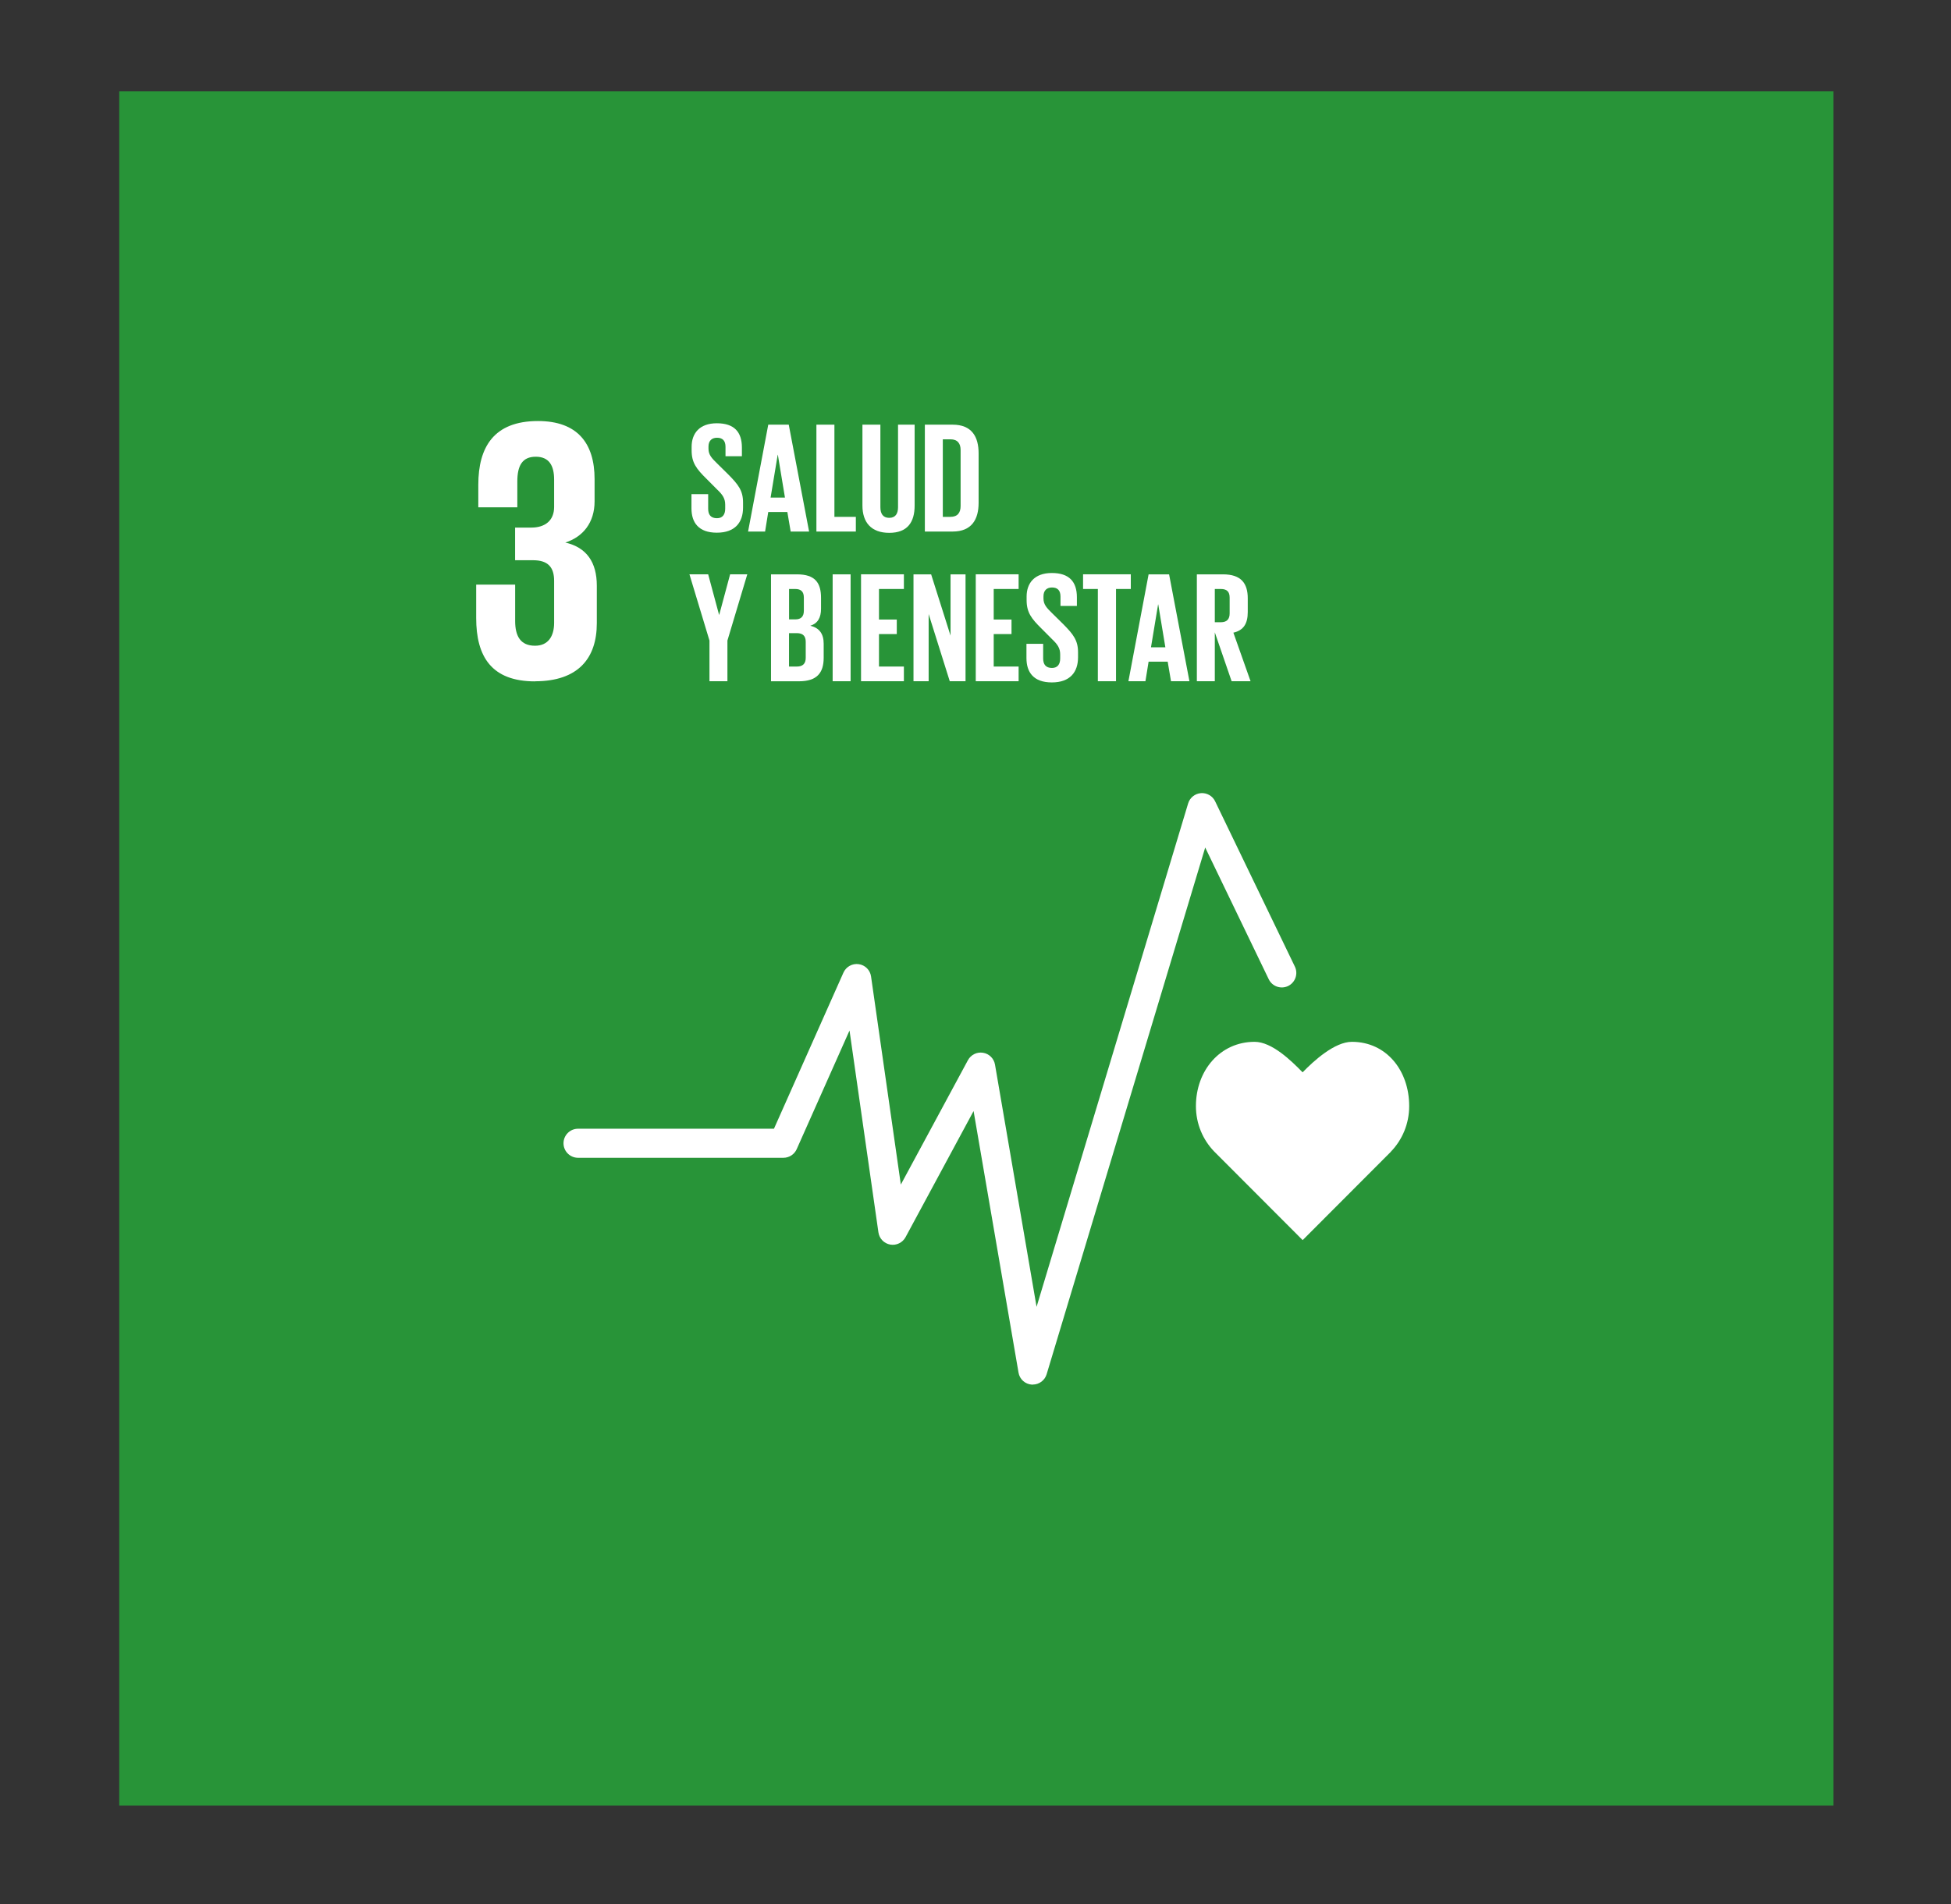 <svg xmlns="http://www.w3.org/2000/svg" xmlns:xlink="http://www.w3.org/1999/xlink" id="Capa_1" viewBox="0 0 376 367"><rect x="0" y="0" width="376" height="367" fill="#333333" stroke="none"/><defs><style>      .cls-1 {        fill: none;      }      .cls-2 {        fill: #fff;      }      .cls-3 {        fill: #289438;      }      .cls-4 {        clip-path: url(#clippath);      }    </style><clipPath id="clippath"><rect class="cls-1" x="66.63" y="61.27" width="243.07" height="243.07"></rect></clipPath></defs><rect class="cls-3" x="22.98" y="17.61" width="330.37" height="330.38"></rect><g class="cls-4"><path class="cls-2" d="M271.58,213.18c0-6.84-4.39-12.38-11.04-12.38-3.32,0-7.33,3.64-9.5,5.88-2.18-2.24-5.92-5.88-9.25-5.88-6.65,0-11.31,5.54-11.31,12.39,0,3.42,1.35,6.51,3.53,8.76l17.04,17.07,17.02-17.05h-.02c2.18-2.25,3.53-5.35,3.53-8.77"></path><path class="cls-2" d="M199.04,266.87c-.06,0-.12,0-.17,0-1.3-.08-2.37-1.04-2.58-2.32l-8.66-50.41-13.11,24.31c-.57,1.06-1.77,1.64-2.95,1.43-1.19-.21-2.11-1.16-2.28-2.36l-5.57-38.9-10.18,22.87c-.45,1.01-1.45,1.66-2.56,1.66h-39.58c-1.55,0-2.8-1.26-2.8-2.8s1.25-2.8,2.8-2.8h37.76l13.39-30.09c.51-1.14,1.71-1.8,2.94-1.63,1.24.17,2.21,1.14,2.38,2.37l5.74,40.11,12.93-23.97c.57-1.05,1.74-1.63,2.92-1.43,1.18.19,2.1,1.11,2.3,2.29l8.01,46.68,29.21-97.03c.33-1.1,1.31-1.89,2.46-1.98,1.15-.09,2.24.53,2.74,1.57l15.37,31.86c.67,1.39.09,3.06-1.3,3.74-1.39.67-3.07.09-3.74-1.31l-12.24-25.38-30.56,101.52c-.36,1.19-1.45,1.99-2.68,1.99"></path><path class="cls-2" d="M103.09,131.31c8.32,0,11.93-4.41,11.93-11.2v-7.23c0-4.48-1.95-7.37-6.07-8.31,3.4-1.09,5.64-3.83,5.64-7.95v-4.27c0-6.94-3.33-11.2-10.91-11.2-8.53,0-11.5,5.06-11.5,12.29v4.34h7.52v-4.98c0-3.04.95-4.77,3.55-4.77s3.54,1.74,3.54,4.41v5.28c0,2.6-1.73,3.97-4.41,3.97h-3.11v6.29h3.47c2.89,0,4.05,1.37,4.05,3.97v8.1c0,2.6-1.16,4.41-3.68,4.41-2.82,0-3.83-1.88-3.83-4.77v-7.01h-7.51v6.43c0,7.45,2.96,12.22,11.35,12.22"></path><path class="cls-2" d="M133.26,98.01v-2.77h3.22v2.82c0,1.16.52,1.82,1.7,1.82,1.09,0,1.58-.73,1.58-1.82v-.79c0-1.18-.49-1.92-1.55-2.92l-2.03-2.04c-1.97-1.94-2.89-3.13-2.89-5.5v-.7c0-2.55,1.49-4.53,4.86-4.53s4.83,1.7,4.83,4.68v1.67h-3.16v-1.8c0-1.18-.55-1.76-1.64-1.76-.97,0-1.64.55-1.64,1.7v.43c0,1.16.64,1.82,1.64,2.8l2.22,2.19c1.88,1.91,2.8,3.07,2.8,5.35v1c0,2.82-1.52,4.83-5.05,4.83s-4.89-1.97-4.89-4.68"></path><path class="cls-2" d="M144.17,102.45l3.89-20.6h3.95l3.92,20.6h-3.55l-.64-3.77h-3.68l-.61,3.77h-3.28ZM148.51,95.91h2.77l-1.37-8.26h-.03l-1.37,8.26Z"></path><polygon class="cls-2" points="157.34 81.85 160.81 81.85 160.81 99.62 164.94 99.62 164.94 102.45 157.34 102.45 157.34 81.85"></polygon><path class="cls-2" d="M176.27,81.85v15.59c0,3.19-1.37,5.26-4.89,5.26s-5.17-2.06-5.17-5.26v-15.59h3.46v15.92c0,1.22.49,2.04,1.7,2.04s1.7-.82,1.7-2.04v-15.92h3.19Z"></path><path class="cls-2" d="M188.6,87.38v9.54c0,3.16-1.31,5.53-5.01,5.53h-5.35v-20.6h5.35c3.71,0,5.01,2.34,5.01,5.53M183.16,99.62c1.43,0,1.97-.85,1.97-2.1v-10.79c0-1.21-.55-2.06-1.97-2.06h-1.46v14.95h1.46Z"></path><polygon class="cls-2" points="140.19 123.46 140.19 131.3 136.73 131.3 136.73 123.46 132.87 110.69 136.48 110.69 138.58 118.5 138.61 118.5 140.71 110.69 144.02 110.69 140.19 123.46"></polygon><path class="cls-2" d="M148.6,110.7h5.01c3.46,0,4.62,1.61,4.62,4.53v2.1c0,1.73-.64,2.83-2.07,3.28,1.73.39,2.58,1.55,2.58,3.44v2.73c0,2.92-1.31,4.53-4.77,4.53h-5.38v-20.6ZM152.06,119.38h1.22c1.12,0,1.64-.58,1.64-1.67v-2.52c0-1.13-.52-1.67-1.67-1.67h-1.18v5.86ZM152.06,122.03v6.44h1.52c1.15,0,1.7-.58,1.7-1.67v-3.1c0-1.09-.52-1.67-1.73-1.67h-1.49Z"></path><rect class="cls-2" x="160.47" y="110.7" width="3.46" height="20.6"></rect><polygon class="cls-2" points="165.94 110.69 174.2 110.69 174.2 113.52 169.4 113.52 169.4 119.41 172.83 119.41 172.83 122.21 169.4 122.21 169.4 128.47 174.2 128.47 174.2 131.3 165.94 131.3 165.94 110.69"></polygon><polygon class="cls-2" points="178.97 118.35 178.97 131.3 176.05 131.3 176.05 110.7 179.45 110.7 183.19 122.51 183.19 110.7 186.08 110.7 186.08 131.3 183.04 131.3 178.97 118.35"></polygon><polygon class="cls-2" points="188.05 110.69 196.31 110.69 196.31 113.52 191.51 113.52 191.51 119.41 194.94 119.41 194.94 122.21 191.51 122.21 191.51 128.47 196.31 128.47 196.31 131.3 188.05 131.3 188.05 110.69"></polygon><path class="cls-2" d="M197.82,126.86v-2.77h3.22v2.83c0,1.15.52,1.82,1.7,1.82,1.09,0,1.58-.73,1.58-1.82v-.79c0-1.18-.49-1.92-1.55-2.92l-2.03-2.04c-1.97-1.94-2.89-3.13-2.89-5.5v-.7c0-2.55,1.49-4.53,4.86-4.53s4.83,1.7,4.83,4.68v1.67h-3.16v-1.8c0-1.18-.55-1.76-1.64-1.76-.97,0-1.64.55-1.64,1.7v.43c0,1.16.64,1.82,1.64,2.8l2.22,2.19c1.88,1.91,2.8,3.07,2.8,5.35v1c0,2.82-1.52,4.83-5.05,4.83s-4.89-1.97-4.89-4.68"></path><polygon class="cls-2" points="208.73 110.69 217.93 110.69 217.93 113.52 215.08 113.52 215.08 131.3 211.58 131.3 211.58 113.52 208.73 113.52 208.73 110.69"></polygon><path class="cls-2" d="M217.47,131.3l3.89-20.6h3.95l3.92,20.6h-3.55l-.64-3.77h-3.68l-.61,3.77h-3.28ZM221.82,124.76h2.77l-1.37-8.26h-.03l-1.37,8.26Z"></path><path class="cls-2" d="M234.12,121.85v9.45h-3.46v-20.6h5.04c3.49,0,4.77,1.73,4.77,4.62v2.64c0,2.22-.79,3.53-2.77,3.98l3.31,9.36h-3.65l-3.25-9.45ZM234.12,113.52v6.41h1.16c1.18,0,1.7-.61,1.7-1.7v-3.04c0-1.13-.52-1.67-1.7-1.67h-1.16Z"></path></g></svg>